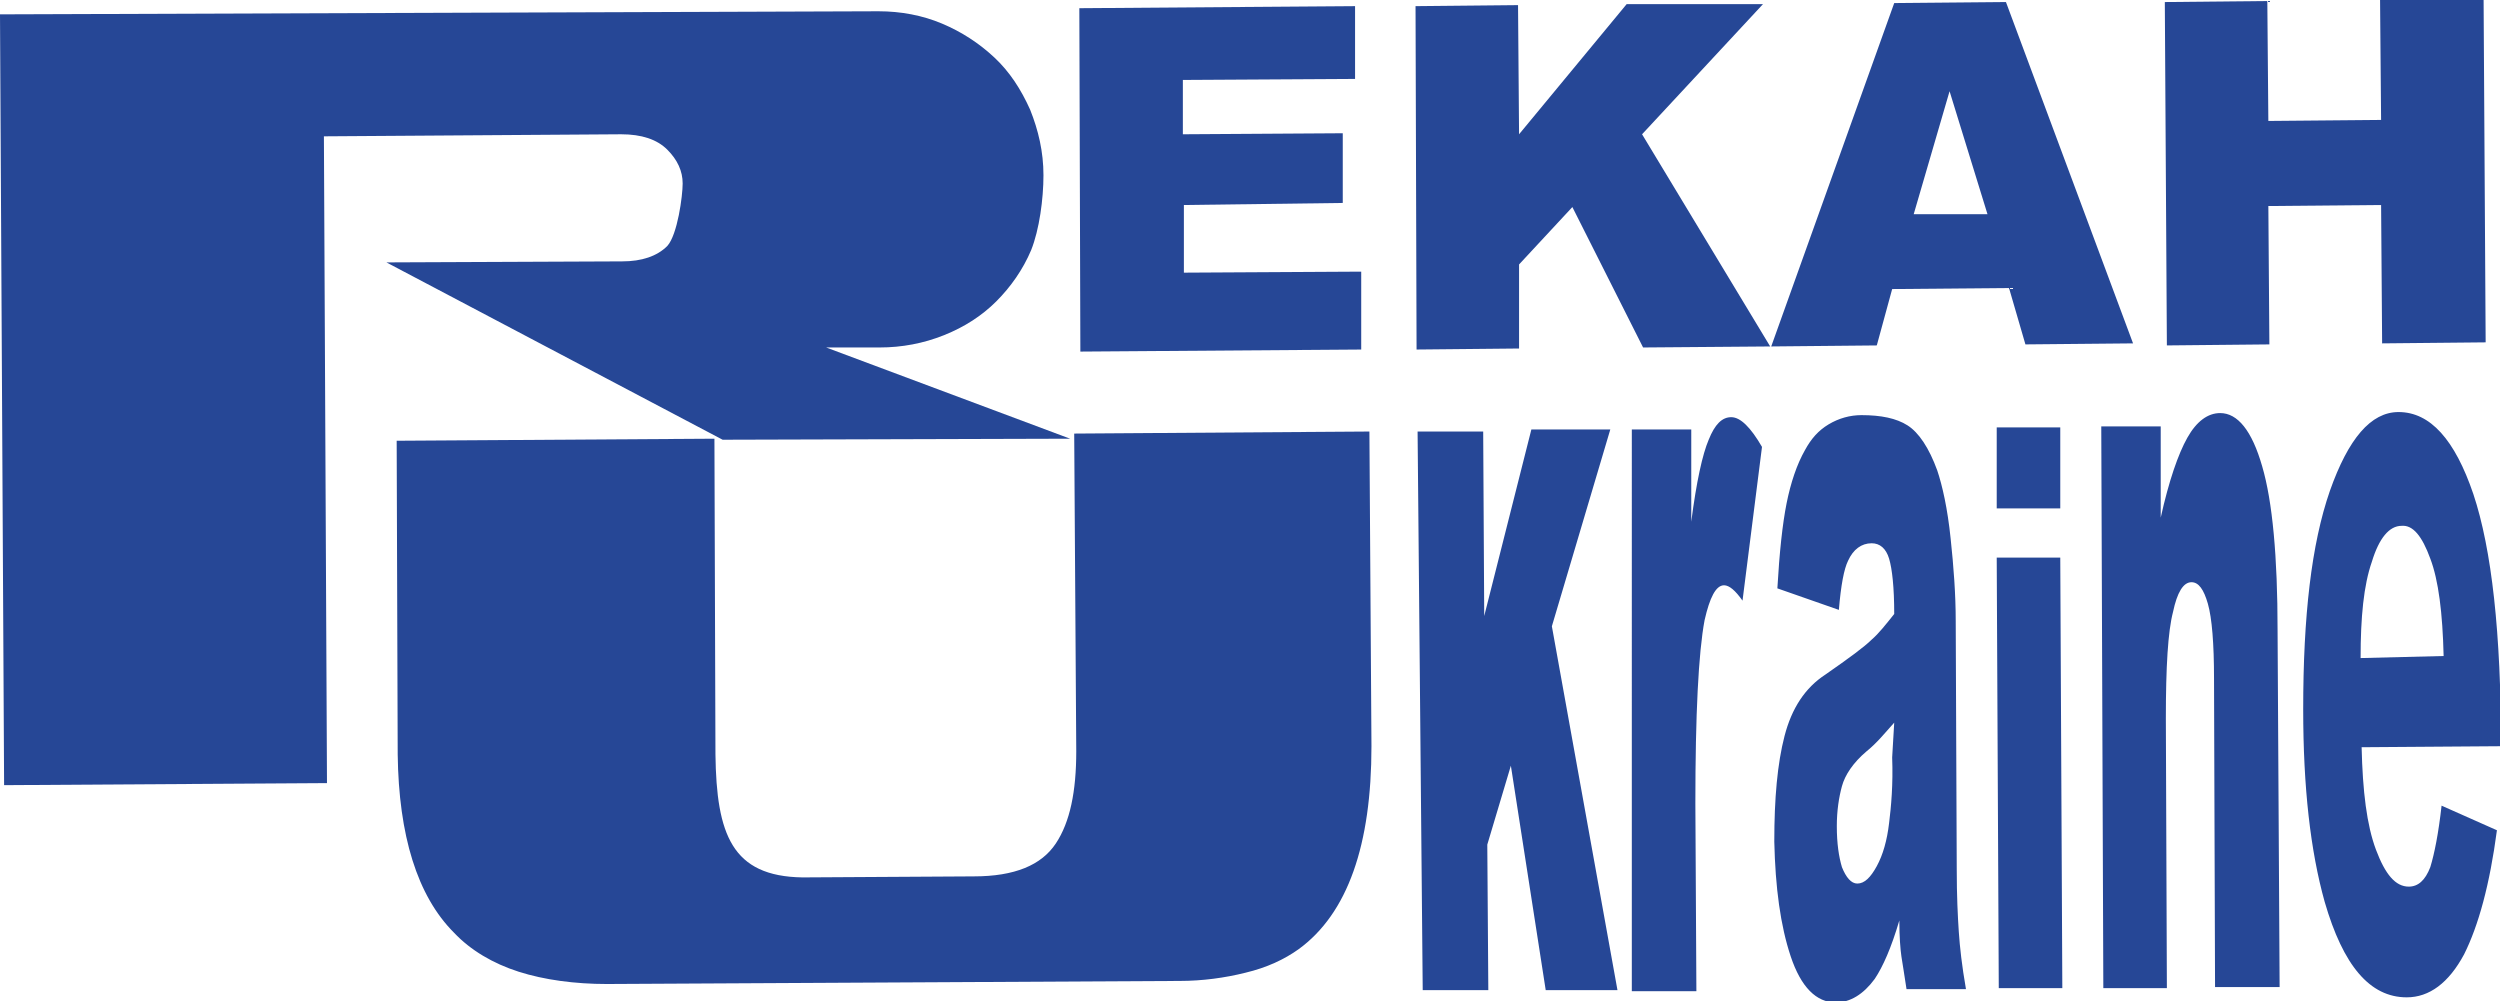 <?xml version="1.0" encoding="UTF-8"?> <!-- Generator: Adobe Illustrator 22.0.1, SVG Export Plug-In . SVG Version: 6.00 Build 0) --> <svg xmlns="http://www.w3.org/2000/svg" xmlns:xlink="http://www.w3.org/1999/xlink" id="Слой_1" x="0px" y="0px" viewBox="0 0 243.9 97.7" style="enable-background:new 0 0 243.9 97.7;" xml:space="preserve"> <style type="text/css"> .st0{fill:#264796;} </style> <path class="st0" d="M104.4,42.8l-23.8-8.9l5.2,0c2.2,0,4.3-0.4,6.3-1.2c2-0.8,3.7-1.9,5.1-3.3c1.4-1.4,2.6-3.1,3.4-5 c0.8-2,1.2-5,1.2-7.3c0-2.3-0.5-4.4-1.3-6.4c-0.9-2-2-3.7-3.5-5.1c-1.5-1.4-3.2-2.5-5.1-3.3c-1.9-0.8-4-1.2-6.2-1.2L0,1.4l0.4,75.2 l31.5-0.2l-0.3-63.1l29-0.2c2,0,3.5,0.5,4.5,1.5c1,1,1.5,2.1,1.5,3.3c0,1.2-0.5,5-1.5,6.1c-1,1-2.5,1.5-4.4,1.5l-23,0.1l32.8,17.3 L104.4,42.8L104.4,42.8z"></path> <path class="st0" d="M78.3,85.6L95,85.5c4,0,6.6-1.1,8-3.2c1.4-2.1,2-5.1,2-9l-0.2-31l28.8-0.2l0.2,30.7c0,9.6-2.3,16.3-7.1,19.8 c-1.4,1-3.1,1.8-5.2,2.3c-2,0.5-4.2,0.8-6.4,0.8l-55.9,0.3c-3.1,0-6.1-0.4-8.6-1.2c-2.5-0.8-4.7-2.1-6.3-3.8 c-3.6-3.6-5.4-9.5-5.5-17.4l-0.1-30.6l31-0.2l0.1,30.8C69.9,81.4,71.4,85.5,78.3,85.6L78.3,85.6z"></path> <path class="st0" d="M238.4,64c-0.1-4.2-0.5-7.4-1.3-9.5c-0.8-2.2-1.7-3.3-2.8-3.2c-1.2,0-2.2,1.2-2.9,3.5c-0.8,2.3-1.1,5.4-1.1,9.4 L238.4,64L238.4,64z M238.2,78.6l5.4,2.4c-0.7,5.3-1.8,9.3-3.2,12.1c-1.5,2.8-3.4,4.2-5.6,4.2c-3.6,0-6.2-3.1-8-9.3 c-1.4-5-2.1-11.2-2.1-18.8c0-9.1,0.8-16.1,2.6-21.3c1.8-5.1,4-7.7,6.7-7.7c3.1,0,5.5,2.7,7.3,8c1.8,5.4,2.7,13.6,2.7,24.6l-13.6,0.1 c0.1,4.3,0.5,7.6,1.4,10c0.9,2.4,1.9,3.6,3.2,3.6c0.9,0,1.6-0.6,2.1-1.9C237.5,83.3,237.9,81.3,238.2,78.6L238.2,78.6z M138.3,42.1 l6.4,0l0.1,18l4.6-18.2l7.7,0l-5.7,19.2l6.4,35.5l-7,0l-3.4-21.9l-2.3,7.7l0.1,14.2l-6.4,0L138.3,42.1L138.3,42.1z M159.2,41.9 l5.8,0l0,9c0.5-3.9,1.1-6.6,1.7-8c0.6-1.5,1.3-2.2,2.2-2.2c0.9,0,1.9,1,3,2.9l-1.9,15c-0.7-1-1.3-1.5-1.8-1.5 c-0.8,0-1.4,1.2-1.9,3.4c-0.6,3.2-0.9,9.2-0.9,17.9l0.1,18.3l-6.3,0L159.2,41.9L159.2,41.9z M179.4,59.5l-6-2.1 c0.2-3.5,0.5-6.3,0.9-8.3c0.4-2,1-3.8,1.8-5.2c0.6-1.1,1.3-1.9,2.3-2.5c1-0.6,2.1-0.9,3.2-0.9c1.9,0,3.4,0.3,4.5,1 c1.1,0.7,2.1,2.2,2.9,4.4c0.5,1.5,1,3.7,1.3,6.6c0.3,2.8,0.5,5.5,0.5,8.1l0.1,24.2c0,2.6,0.1,4.6,0.2,6.1c0.1,1.5,0.3,3.3,0.7,5.6 l-5.8,0c-0.2-1.4-0.4-2.5-0.5-3.2c-0.1-0.7-0.2-1.9-0.2-3.5c-0.8,2.7-1.6,4.5-2.4,5.7c-1.1,1.5-2.4,2.3-3.8,2.3 c-1.9,0-3.4-1.5-4.4-4.5c-1-3-1.5-6.7-1.6-11.2c0-4.2,0.3-7.6,1-10.3c0.7-2.7,2-4.7,4-6c2.3-1.6,3.8-2.7,4.5-3.4 c0.7-0.6,1.4-1.5,2.2-2.5c0-2.6-0.2-4.4-0.5-5.4c-0.3-1-0.9-1.5-1.7-1.5c-1,0-1.8,0.6-2.3,1.7C179.9,55.5,179.6,57.1,179.4,59.5 L179.4,59.5z M184.8,70.5c-0.9,1-1.7,2-2.7,2.8c-1.3,1.1-2.1,2.3-2.4,3.4c-0.3,1.1-0.5,2.4-0.5,3.9c0,1.7,0.2,3,0.5,4 c0.4,1,0.9,1.6,1.5,1.6c0.7,0,1.3-0.6,1.9-1.7c0.6-1.1,1-2.5,1.2-4.2c0.2-1.6,0.4-3.8,0.3-6.4L184.8,70.5L184.8,70.5z M194.8,41.7 l6.2,0l0,7.9l-6.2,0L194.8,41.7L194.8,41.7z M194.8,54.4l6.2,0l0.2,42l-6.2,0L194.8,54.4L194.8,54.4z M205,41.6l5.8,0l0,8.9 c0.8-3.6,1.7-6.2,2.6-7.8c0.9-1.6,2-2.4,3.2-2.4c1.7,0,3.1,1.7,4.1,5.2c1,3.4,1.5,8.8,1.5,16l0.2,34.8l-6.3,0L216,66.2 c0-3.4-0.2-5.9-0.6-7.3c-0.4-1.4-0.9-2.1-1.6-2.1c-0.8,0-1.4,1-1.8,2.9c-0.5,1.9-0.7,5.4-0.7,10.4l0.1,26.3l-6.2,0L205,41.6 L205,41.6z"></path> <path class="st0" d="M105.3,0.8l26.9-0.2l0,7.1l-16.8,0.1l0,5.3l15.6-0.1l0,6.8L115.5,20l0,6.6l17.3-0.1l0,7.6l-27.4,0.2L105.3,0.8 L105.3,0.8z M138.1,0.6l10-0.1l0.1,12.6l10.5-12.7L172,0.4l-11.8,12.7l12.5,20.7l-12.4,0.1l-6.9-13.7l-5.2,5.6l0,8.2l-10,0.1 L138.1,0.6L138.1,0.6z M196,28.1l-11.4,0.1l-1.5,5.5l-10.3,0.1l12-33.5l10.9-0.1l12.4,33.3l-10.5,0.1L196,28.1L196,28.1z M193.9,20.9l-3.7-12l-3.5,12L193.9,20.9L193.9,20.9z M211.2,0.2l10-0.1l0.1,11.7l11-0.1l-0.1-11.7L242.3,0l0.2,33.4l-10.1,0.1 l-0.1-13.5l-11,0.1l0.1,13.5l-10,0.1L211.2,0.2L211.2,0.2z"></path> </svg> 
